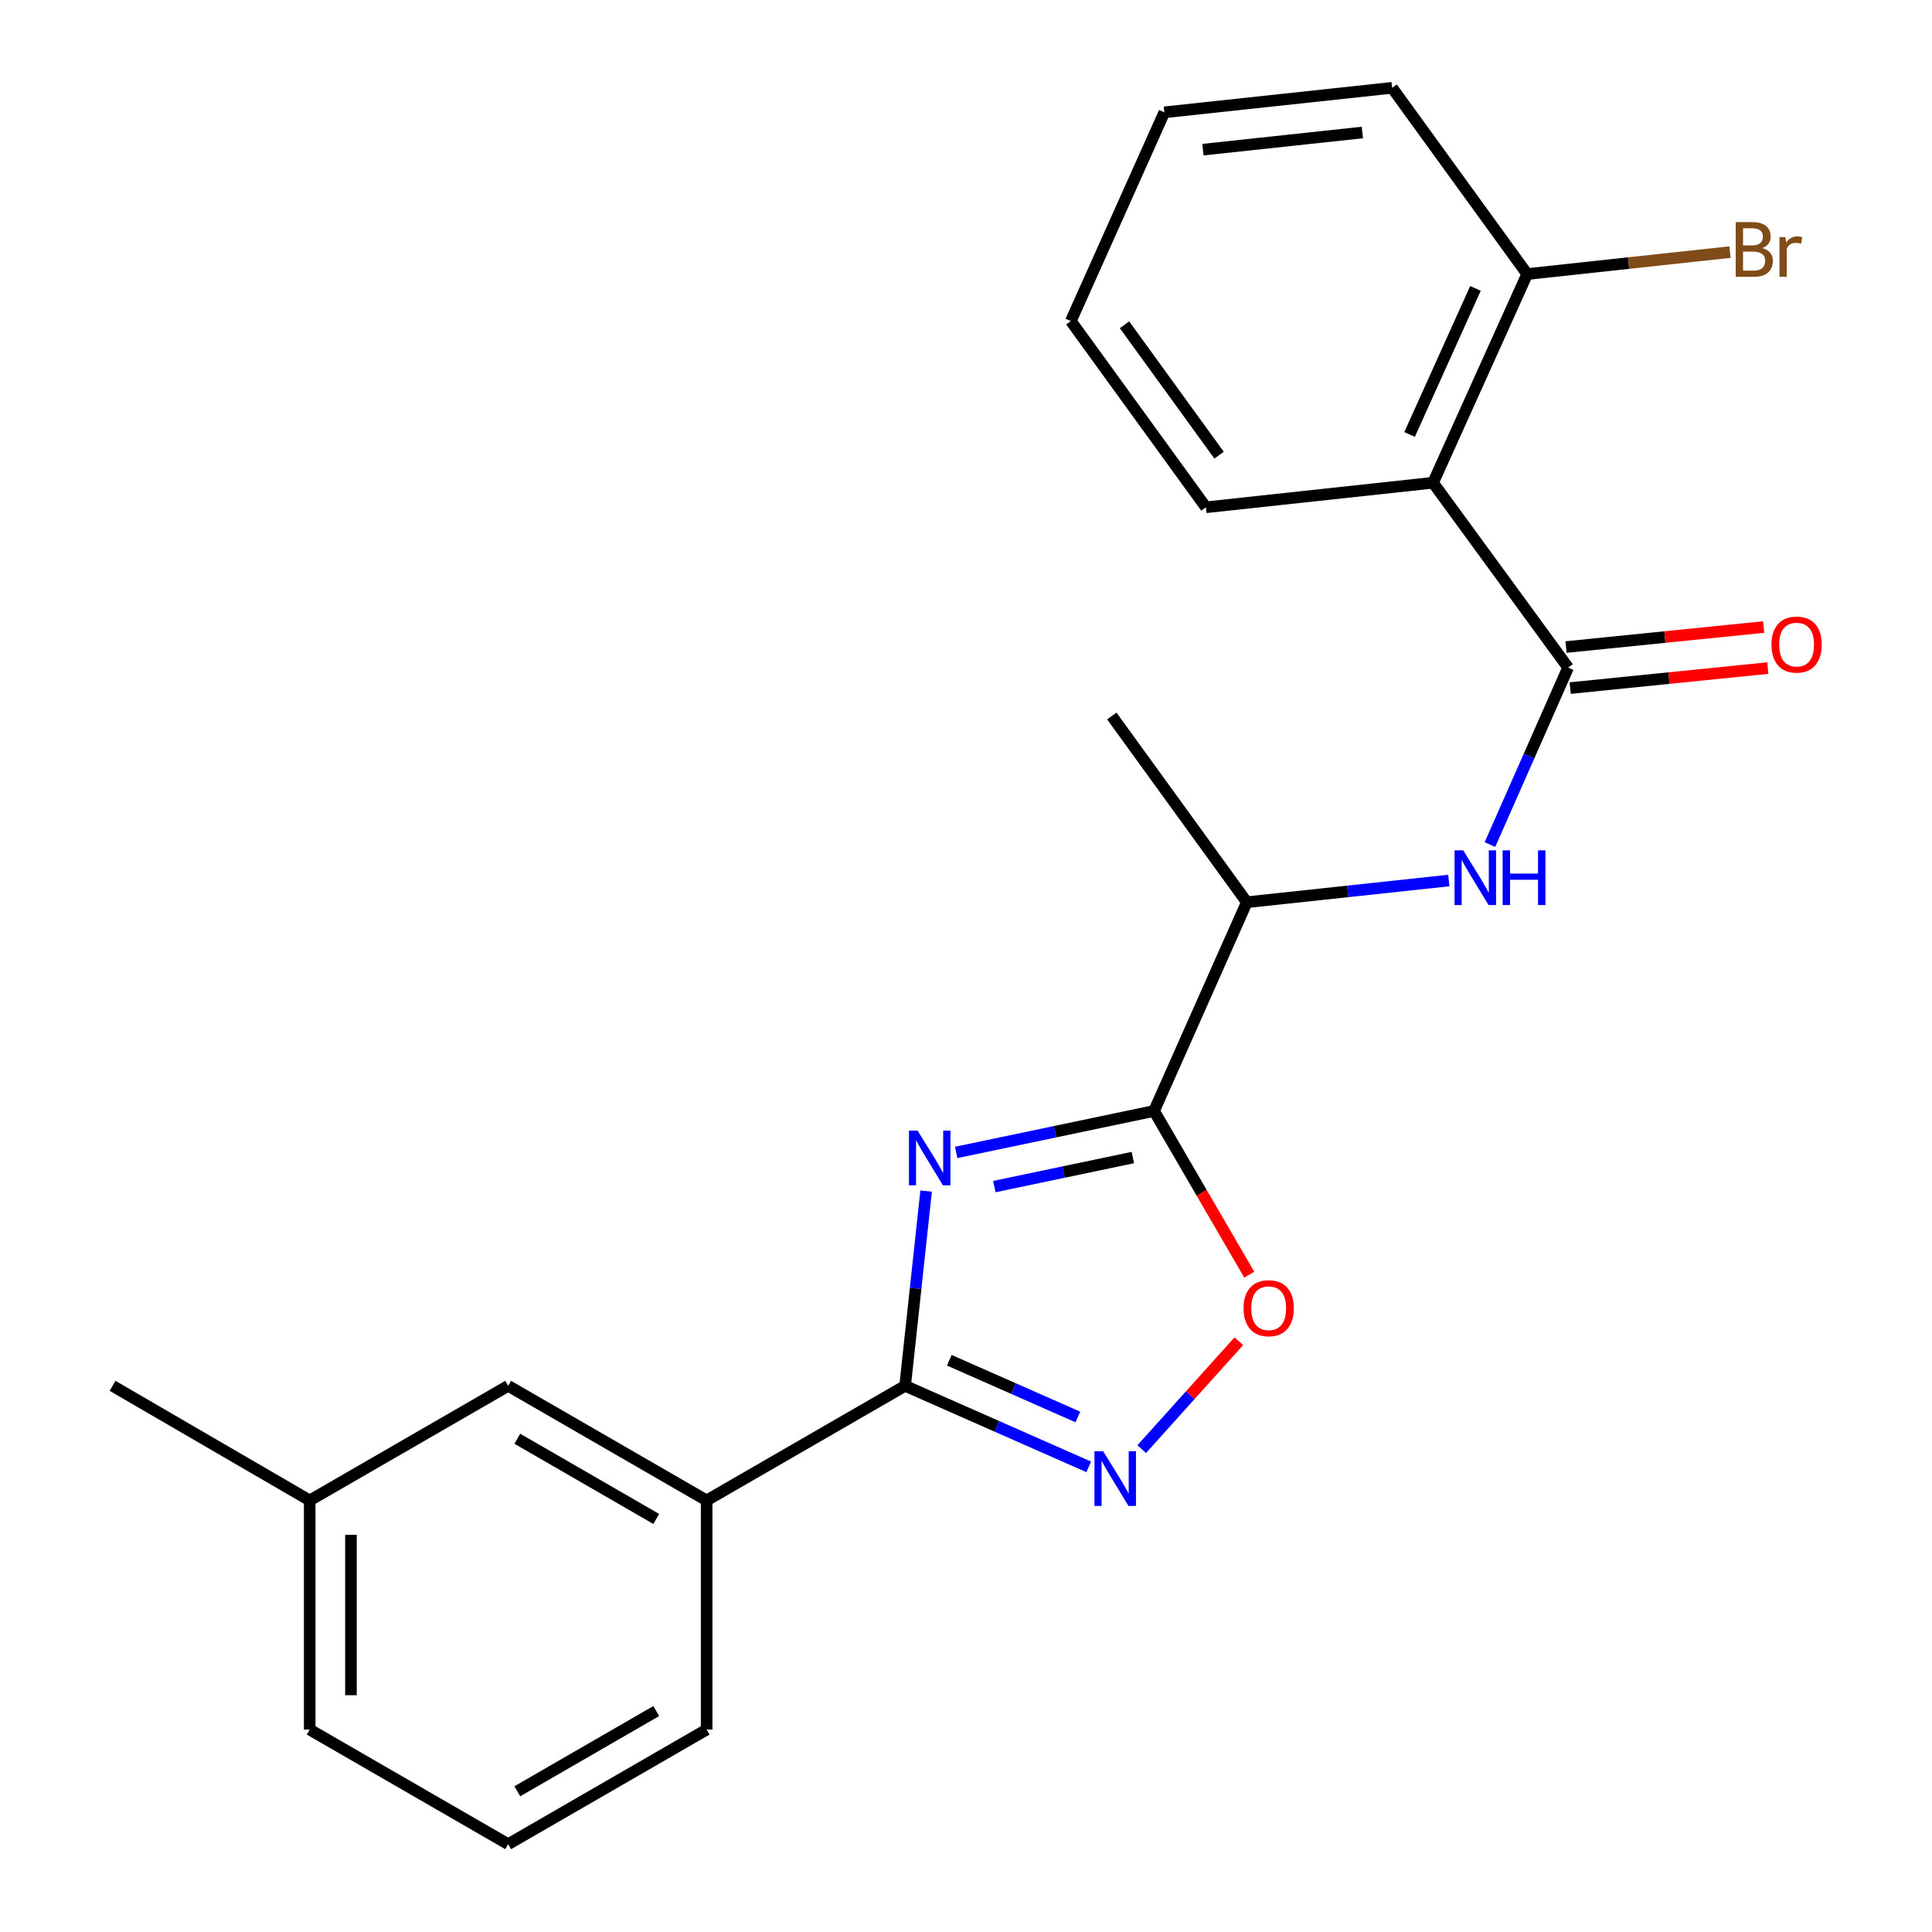 <?xml version='1.0' encoding='iso-8859-1'?>
<svg version='1.1' baseProfile='full'
              xmlns='http://www.w3.org/2000/svg'
                      xmlns:rdkit='http://www.rdkit.org/xml'
                      xmlns:xlink='http://www.w3.org/1999/xlink'
                  xml:space='preserve'
width='1000px' height='1000px' viewBox='0 0 1000 1000'>
<!-- END OF HEADER -->
<rect style='opacity:1.0;fill:#FFFFFF;stroke:none' width='1000' height='1000' x='0' y='0'> </rect>
<path class='bond-0' d='M 494.916,596.498 L 546.128,585.765' style='fill:none;fill-rule:evenodd;stroke:#0000FF;stroke-width:6px;stroke-linecap:butt;stroke-linejoin:miter;stroke-opacity:1' />
<path class='bond-0' d='M 546.128,585.765 L 597.34,575.032' style='fill:none;fill-rule:evenodd;stroke:#000000;stroke-width:6px;stroke-linecap:butt;stroke-linejoin:miter;stroke-opacity:1' />
<path class='bond-0' d='M 514.659,614.174 L 550.508,606.661' style='fill:none;fill-rule:evenodd;stroke:#0000FF;stroke-width:6px;stroke-linecap:butt;stroke-linejoin:miter;stroke-opacity:1' />
<path class='bond-0' d='M 550.508,606.661 L 586.356,599.148' style='fill:none;fill-rule:evenodd;stroke:#000000;stroke-width:6px;stroke-linecap:butt;stroke-linejoin:miter;stroke-opacity:1' />
<path class='bond-1' d='M 479.362,616.496 L 473.923,666.9' style='fill:none;fill-rule:evenodd;stroke:#0000FF;stroke-width:6px;stroke-linecap:butt;stroke-linejoin:miter;stroke-opacity:1' />
<path class='bond-1' d='M 473.923,666.9 L 468.483,717.304' style='fill:none;fill-rule:evenodd;stroke:#000000;stroke-width:6px;stroke-linecap:butt;stroke-linejoin:miter;stroke-opacity:1' />
<path class='bond-4' d='M 597.34,575.032 L 621.982,617.405' style='fill:none;fill-rule:evenodd;stroke:#000000;stroke-width:6px;stroke-linecap:butt;stroke-linejoin:miter;stroke-opacity:1' />
<path class='bond-4' d='M 621.982,617.405 L 646.625,659.777' style='fill:none;fill-rule:evenodd;stroke:#FF0000;stroke-width:6px;stroke-linecap:butt;stroke-linejoin:miter;stroke-opacity:1' />
<path class='bond-7' d='M 597.34,575.032 L 645.353,466.991' style='fill:none;fill-rule:evenodd;stroke:#000000;stroke-width:6px;stroke-linecap:butt;stroke-linejoin:miter;stroke-opacity:1' />
<path class='bond-2' d='M 468.483,717.304 L 516.004,738.278' style='fill:none;fill-rule:evenodd;stroke:#000000;stroke-width:6px;stroke-linecap:butt;stroke-linejoin:miter;stroke-opacity:1' />
<path class='bond-2' d='M 516.004,738.278 L 563.524,759.253' style='fill:none;fill-rule:evenodd;stroke:#0000FF;stroke-width:6px;stroke-linecap:butt;stroke-linejoin:miter;stroke-opacity:1' />
<path class='bond-2' d='M 491.36,704.064 L 524.624,718.746' style='fill:none;fill-rule:evenodd;stroke:#000000;stroke-width:6px;stroke-linecap:butt;stroke-linejoin:miter;stroke-opacity:1' />
<path class='bond-2' d='M 524.624,718.746 L 557.889,733.429' style='fill:none;fill-rule:evenodd;stroke:#0000FF;stroke-width:6px;stroke-linecap:butt;stroke-linejoin:miter;stroke-opacity:1' />
<path class='bond-8' d='M 468.483,717.304 L 365.756,776.62' style='fill:none;fill-rule:evenodd;stroke:#000000;stroke-width:6px;stroke-linecap:butt;stroke-linejoin:miter;stroke-opacity:1' />
<path class='bond-23' d='M 590.944,750.073 L 616.078,722.147' style='fill:none;fill-rule:evenodd;stroke:#0000FF;stroke-width:6px;stroke-linecap:butt;stroke-linejoin:miter;stroke-opacity:1' />
<path class='bond-23' d='M 616.078,722.147 L 641.212,694.221' style='fill:none;fill-rule:evenodd;stroke:#FF0000;stroke-width:6px;stroke-linecap:butt;stroke-linejoin:miter;stroke-opacity:1' />
<path class='bond-3' d='M 811.655,345.535 L 791.42,391.346' style='fill:none;fill-rule:evenodd;stroke:#000000;stroke-width:6px;stroke-linecap:butt;stroke-linejoin:miter;stroke-opacity:1' />
<path class='bond-3' d='M 791.42,391.346 L 771.186,437.156' style='fill:none;fill-rule:evenodd;stroke:#0000FF;stroke-width:6px;stroke-linecap:butt;stroke-linejoin:miter;stroke-opacity:1' />
<path class='bond-5' d='M 811.655,345.535 L 741.747,249.865' style='fill:none;fill-rule:evenodd;stroke:#000000;stroke-width:6px;stroke-linecap:butt;stroke-linejoin:miter;stroke-opacity:1' />
<path class='bond-10' d='M 812.731,356.156 L 863.877,350.975' style='fill:none;fill-rule:evenodd;stroke:#000000;stroke-width:6px;stroke-linecap:butt;stroke-linejoin:miter;stroke-opacity:1' />
<path class='bond-10' d='M 863.877,350.975 L 915.024,345.794' style='fill:none;fill-rule:evenodd;stroke:#FF0000;stroke-width:6px;stroke-linecap:butt;stroke-linejoin:miter;stroke-opacity:1' />
<path class='bond-10' d='M 810.579,334.915 L 861.726,329.734' style='fill:none;fill-rule:evenodd;stroke:#000000;stroke-width:6px;stroke-linecap:butt;stroke-linejoin:miter;stroke-opacity:1' />
<path class='bond-10' d='M 861.726,329.734 L 912.872,324.553' style='fill:none;fill-rule:evenodd;stroke:#FF0000;stroke-width:6px;stroke-linecap:butt;stroke-linejoin:miter;stroke-opacity:1' />
<path class='bond-9' d='M 741.747,249.865 L 790.471,141.848' style='fill:none;fill-rule:evenodd;stroke:#000000;stroke-width:6px;stroke-linecap:butt;stroke-linejoin:miter;stroke-opacity:1' />
<path class='bond-9' d='M 729.594,224.884 L 763.701,149.272' style='fill:none;fill-rule:evenodd;stroke:#000000;stroke-width:6px;stroke-linecap:butt;stroke-linejoin:miter;stroke-opacity:1' />
<path class='bond-14' d='M 741.747,249.865 L 624.193,262.58' style='fill:none;fill-rule:evenodd;stroke:#000000;stroke-width:6px;stroke-linecap:butt;stroke-linejoin:miter;stroke-opacity:1' />
<path class='bond-6' d='M 749.904,455.761 L 697.629,461.376' style='fill:none;fill-rule:evenodd;stroke:#0000FF;stroke-width:6px;stroke-linecap:butt;stroke-linejoin:miter;stroke-opacity:1' />
<path class='bond-6' d='M 697.629,461.376 L 645.353,466.991' style='fill:none;fill-rule:evenodd;stroke:#000000;stroke-width:6px;stroke-linecap:butt;stroke-linejoin:miter;stroke-opacity:1' />
<path class='bond-17' d='M 645.353,466.991 L 575.469,370.598' style='fill:none;fill-rule:evenodd;stroke:#000000;stroke-width:6px;stroke-linecap:butt;stroke-linejoin:miter;stroke-opacity:1' />
<path class='bond-11' d='M 365.756,776.62 L 263.029,717.304' style='fill:none;fill-rule:evenodd;stroke:#000000;stroke-width:6px;stroke-linecap:butt;stroke-linejoin:miter;stroke-opacity:1' />
<path class='bond-11' d='M 339.671,786.211 L 267.762,744.69' style='fill:none;fill-rule:evenodd;stroke:#000000;stroke-width:6px;stroke-linecap:butt;stroke-linejoin:miter;stroke-opacity:1' />
<path class='bond-15' d='M 365.756,776.62 L 365.756,895.229' style='fill:none;fill-rule:evenodd;stroke:#000000;stroke-width:6px;stroke-linecap:butt;stroke-linejoin:miter;stroke-opacity:1' />
<path class='bond-12' d='M 790.471,141.848 L 842.96,136.166' style='fill:none;fill-rule:evenodd;stroke:#000000;stroke-width:6px;stroke-linecap:butt;stroke-linejoin:miter;stroke-opacity:1' />
<path class='bond-12' d='M 842.96,136.166 L 895.449,130.483' style='fill:none;fill-rule:evenodd;stroke:#7F4C19;stroke-width:6px;stroke-linecap:butt;stroke-linejoin:miter;stroke-opacity:1' />
<path class='bond-18' d='M 790.471,141.848 L 720.551,45.455' style='fill:none;fill-rule:evenodd;stroke:#000000;stroke-width:6px;stroke-linecap:butt;stroke-linejoin:miter;stroke-opacity:1' />
<path class='bond-13' d='M 263.029,717.304 L 160.301,776.62' style='fill:none;fill-rule:evenodd;stroke:#000000;stroke-width:6px;stroke-linecap:butt;stroke-linejoin:miter;stroke-opacity:1' />
<path class='bond-20' d='M 160.301,776.62 L 58.262,717.304' style='fill:none;fill-rule:evenodd;stroke:#000000;stroke-width:6px;stroke-linecap:butt;stroke-linejoin:miter;stroke-opacity:1' />
<path class='bond-24' d='M 160.301,776.62 L 160.301,895.229' style='fill:none;fill-rule:evenodd;stroke:#000000;stroke-width:6px;stroke-linecap:butt;stroke-linejoin:miter;stroke-opacity:1' />
<path class='bond-24' d='M 181.651,794.411 L 181.651,877.438' style='fill:none;fill-rule:evenodd;stroke:#000000;stroke-width:6px;stroke-linecap:butt;stroke-linejoin:miter;stroke-opacity:1' />
<path class='bond-21' d='M 624.193,262.58 L 554.273,166.187' style='fill:none;fill-rule:evenodd;stroke:#000000;stroke-width:6px;stroke-linecap:butt;stroke-linejoin:miter;stroke-opacity:1' />
<path class='bond-21' d='M 630.987,235.586 L 582.043,168.11' style='fill:none;fill-rule:evenodd;stroke:#000000;stroke-width:6px;stroke-linecap:butt;stroke-linejoin:miter;stroke-opacity:1' />
<path class='bond-16' d='M 365.756,895.229 L 263.029,954.545' style='fill:none;fill-rule:evenodd;stroke:#000000;stroke-width:6px;stroke-linecap:butt;stroke-linejoin:miter;stroke-opacity:1' />
<path class='bond-16' d='M 339.671,885.638 L 267.762,927.159' style='fill:none;fill-rule:evenodd;stroke:#000000;stroke-width:6px;stroke-linecap:butt;stroke-linejoin:miter;stroke-opacity:1' />
<path class='bond-19' d='M 263.029,954.545 L 160.301,895.229' style='fill:none;fill-rule:evenodd;stroke:#000000;stroke-width:6px;stroke-linecap:butt;stroke-linejoin:miter;stroke-opacity:1' />
<path class='bond-25' d='M 720.551,45.455 L 602.654,58.146' style='fill:none;fill-rule:evenodd;stroke:#000000;stroke-width:6px;stroke-linecap:butt;stroke-linejoin:miter;stroke-opacity:1' />
<path class='bond-25' d='M 705.152,68.585 L 622.623,77.469' style='fill:none;fill-rule:evenodd;stroke:#000000;stroke-width:6px;stroke-linecap:butt;stroke-linejoin:miter;stroke-opacity:1' />
<path class='bond-22' d='M 554.273,166.187 L 602.654,58.146' style='fill:none;fill-rule:evenodd;stroke:#000000;stroke-width:6px;stroke-linecap:butt;stroke-linejoin:miter;stroke-opacity:1' />
<path  class='atom-0' d='M 474.95 585.211
L 484.23 600.211
Q 485.15 601.691, 486.63 604.371
Q 488.11 607.051, 488.19 607.211
L 488.19 585.211
L 491.95 585.211
L 491.95 613.531
L 488.07 613.531
L 478.11 597.131
Q 476.95 595.211, 475.71 593.011
Q 474.51 590.811, 474.15 590.131
L 474.15 613.531
L 470.47 613.531
L 470.47 585.211
L 474.95 585.211
' fill='#0000FF'/>
<path  class='atom-3' d='M 570.976 751.145
L 580.256 766.145
Q 581.176 767.625, 582.656 770.305
Q 584.136 772.985, 584.216 773.145
L 584.216 751.145
L 587.976 751.145
L 587.976 779.465
L 584.096 779.465
L 574.136 763.065
Q 572.976 761.145, 571.736 758.945
Q 570.536 756.745, 570.176 756.065
L 570.176 779.465
L 566.496 779.465
L 566.496 751.145
L 570.976 751.145
' fill='#0000FF'/>
<path  class='atom-5' d='M 643.668 677.128
Q 643.668 670.328, 647.028 666.528
Q 650.388 662.728, 656.668 662.728
Q 662.948 662.728, 666.308 666.528
Q 669.668 670.328, 669.668 677.128
Q 669.668 684.008, 666.268 687.928
Q 662.868 691.808, 656.668 691.808
Q 650.428 691.808, 647.028 687.928
Q 643.668 684.048, 643.668 677.128
M 656.668 688.608
Q 660.988 688.608, 663.308 685.728
Q 665.668 682.808, 665.668 677.128
Q 665.668 671.568, 663.308 668.768
Q 660.988 665.928, 656.668 665.928
Q 652.348 665.928, 649.988 668.728
Q 647.668 671.528, 647.668 677.128
Q 647.668 682.848, 649.988 685.728
Q 652.348 688.608, 656.668 688.608
' fill='#FF0000'/>
<path  class='atom-7' d='M 757.358 440.128
L 766.638 455.128
Q 767.558 456.608, 769.038 459.288
Q 770.518 461.968, 770.598 462.128
L 770.598 440.128
L 774.358 440.128
L 774.358 468.448
L 770.478 468.448
L 760.518 452.048
Q 759.358 450.128, 758.118 447.928
Q 756.918 445.728, 756.558 445.048
L 756.558 468.448
L 752.878 468.448
L 752.878 440.128
L 757.358 440.128
' fill='#0000FF'/>
<path  class='atom-7' d='M 777.758 440.128
L 781.598 440.128
L 781.598 452.168
L 796.078 452.168
L 796.078 440.128
L 799.918 440.128
L 799.918 468.448
L 796.078 468.448
L 796.078 455.368
L 781.598 455.368
L 781.598 468.448
L 777.758 468.448
L 777.758 440.128
' fill='#0000FF'/>
<path  class='atom-11' d='M 916.92 333.636
Q 916.92 326.836, 920.28 323.036
Q 923.64 319.236, 929.92 319.236
Q 936.2 319.236, 939.56 323.036
Q 942.92 326.836, 942.92 333.636
Q 942.92 340.516, 939.52 344.436
Q 936.12 348.316, 929.92 348.316
Q 923.68 348.316, 920.28 344.436
Q 916.92 340.556, 916.92 333.636
M 929.92 345.116
Q 934.24 345.116, 936.56 342.236
Q 938.92 339.316, 938.92 333.636
Q 938.92 328.076, 936.56 325.276
Q 934.24 322.436, 929.92 322.436
Q 925.6 322.436, 923.24 325.236
Q 920.92 328.036, 920.92 333.636
Q 920.92 339.356, 923.24 342.236
Q 925.6 345.116, 929.92 345.116
' fill='#FF0000'/>
<path  class='atom-13' d='M 912.165 128.401
Q 914.885 129.161, 916.245 130.841
Q 917.645 132.481, 917.645 134.921
Q 917.645 138.841, 915.125 141.081
Q 912.645 143.281, 907.925 143.281
L 898.405 143.281
L 898.405 114.961
L 906.765 114.961
Q 911.605 114.961, 914.045 116.921
Q 916.485 118.881, 916.485 122.481
Q 916.485 126.761, 912.165 128.401
M 902.205 118.161
L 902.205 127.041
L 906.765 127.041
Q 909.565 127.041, 911.005 125.921
Q 912.485 124.761, 912.485 122.481
Q 912.485 118.161, 906.765 118.161
L 902.205 118.161
M 907.925 140.081
Q 910.685 140.081, 912.165 138.761
Q 913.645 137.441, 913.645 134.921
Q 913.645 132.601, 912.005 131.441
Q 910.405 130.241, 907.325 130.241
L 902.205 130.241
L 902.205 140.081
L 907.925 140.081
' fill='#7F4C19'/>
<path  class='atom-13' d='M 924.085 122.721
L 924.525 125.561
Q 926.685 122.361, 930.205 122.361
Q 931.325 122.361, 932.845 122.761
L 932.245 126.121
Q 930.525 125.721, 929.565 125.721
Q 927.885 125.721, 926.765 126.401
Q 925.685 127.041, 924.805 128.601
L 924.805 143.281
L 921.045 143.281
L 921.045 122.721
L 924.085 122.721
' fill='#7F4C19'/>
</svg>
